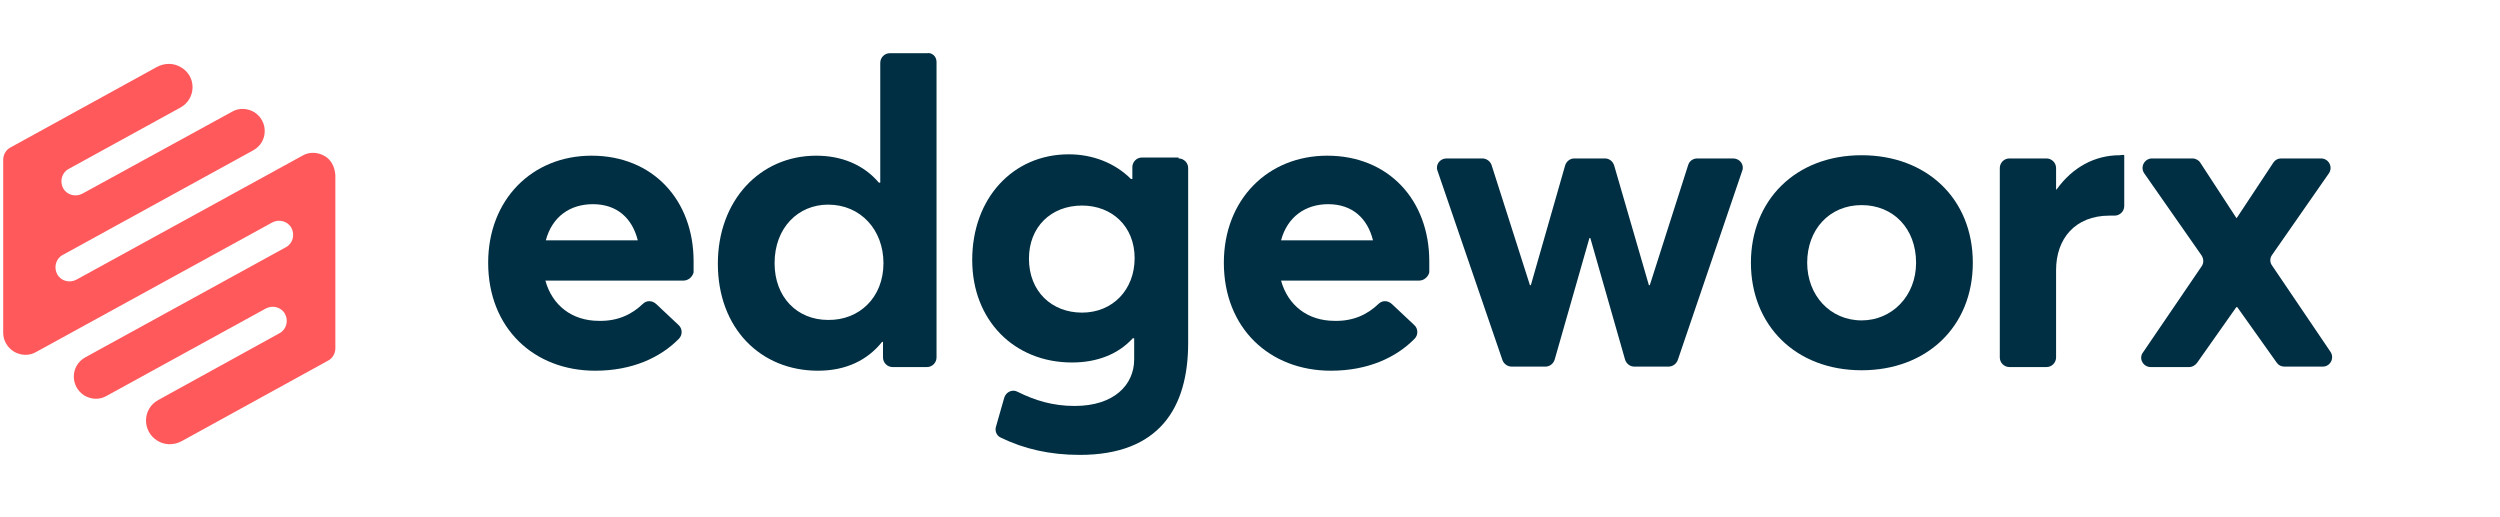 <?xml version="1.0" encoding="UTF-8"?>
<svg width="150px" height="31px" viewBox="0 0 150 31" version="1.1" xmlns="http://www.w3.org/2000/svg" xmlns:xlink="http://www.w3.org/1999/xlink">
    <title>edgeworx-logo</title>
    <g id="edgeworx-logo" stroke="none" stroke-width="1" fill="none" fill-rule="evenodd">
        <g id="Edgeworx-logo" transform="translate(0, 3)" fill-rule="nonzero">
            <path d="M32.749,11.42 L38.267,11.42 C37.937,10.102 37.031,9.251 35.576,9.251 C34.204,9.251 33.133,9.992 32.749,11.42 M41.012,13.835 L32.722,13.835 C33.133,15.318 34.314,16.251 35.933,16.251 C37.059,16.278 37.91,15.867 38.569,15.235 C38.788,15.016 39.118,15.016 39.365,15.235 L40.71,16.498 C40.957,16.718 40.957,17.102 40.737,17.322 C39.639,18.447 37.937,19.243 35.714,19.243 C32.035,19.243 29.29,16.69 29.29,12.765 C29.29,8.976 31.925,6.341 35.494,6.341 C39.173,6.341 41.616,9.004 41.616,12.682 C41.616,12.875 41.616,13.122 41.616,13.341 C41.561,13.588 41.314,13.835 41.012,13.835" id="Shape" fill="#002E42"></path>
            <path d="M53.008,12.792 C53.008,10.788 51.635,9.278 49.686,9.278 C47.902,9.278 46.475,10.651 46.475,12.792 C46.475,14.824 47.82,16.196 49.686,16.196 C51.553,16.224 53.008,14.851 53.008,12.792 M56.192,0.714 L56.192,18.447 C56.192,18.749 55.945,19.024 55.616,19.024 L53.557,19.024 C53.255,19.024 52.98,18.776 52.98,18.447 L52.98,17.514 L52.925,17.514 C52.047,18.612 50.757,19.243 49.082,19.243 C45.624,19.243 43.071,16.69 43.071,12.82 C43.071,9.031 45.596,6.341 48.973,6.341 C50.51,6.341 51.827,6.89 52.733,7.961 L52.816,7.961 L52.816,0.769 C52.816,0.467 53.063,0.192 53.392,0.192 L55.616,0.192 C55.918,0.137 56.192,0.384 56.192,0.714" id="Shape" fill="#002E42"></path>
            <path d="M68.078,12.49 C68.078,10.569 66.706,9.333 64.922,9.333 C63.055,9.333 61.737,10.624 61.737,12.518 C61.737,14.494 63.11,15.757 64.922,15.757 C66.761,15.757 68.078,14.384 68.078,12.49 M70.714,6.506 C71.016,6.506 71.29,6.753 71.29,7.082 L71.29,17.569 C71.29,21.467 69.561,24.294 64.784,24.294 C63,24.294 61.435,23.937 60.035,23.251 C59.788,23.141 59.678,22.839 59.761,22.592 L60.255,20.863 C60.365,20.506 60.749,20.341 61.051,20.506 C62.094,21.027 63.165,21.357 64.482,21.357 C66.843,21.357 68.051,20.094 68.051,18.557 L68.051,17.294 L67.969,17.294 C67.09,18.255 65.827,18.749 64.318,18.749 C60.859,18.749 58.333,16.224 58.333,12.6 C58.333,8.894 60.776,6.259 64.125,6.259 C65.525,6.259 66.871,6.753 67.859,7.741 L67.941,7.741 L67.941,7.027 C67.941,6.725 68.188,6.451 68.518,6.451 L70.714,6.451 L70.714,6.506 Z" id="Shape" fill="#002E42"></path>
            <path d="M76.863,11.42 L82.38,11.42 C82.051,10.102 81.145,9.251 79.69,9.251 C78.345,9.251 77.247,9.992 76.863,11.42 M85.153,13.835 L76.863,13.835 C77.275,15.318 78.455,16.251 80.075,16.251 C81.2,16.278 82.051,15.867 82.71,15.235 C82.929,15.016 83.259,15.016 83.506,15.235 L84.851,16.498 C85.098,16.718 85.098,17.102 84.878,17.322 C83.78,18.447 82.078,19.243 79.855,19.243 C76.176,19.243 73.431,16.69 73.431,12.765 C73.431,8.976 76.067,6.341 79.635,6.341 C83.314,6.341 85.757,9.004 85.757,12.682 C85.757,12.875 85.757,13.122 85.757,13.341 C85.702,13.588 85.455,13.835 85.153,13.835" id="Shape" fill="#002E42"></path>
            <path d="M104.533,7.247 L100.663,18.612 C100.58,18.831 100.361,18.996 100.114,18.996 L98.055,18.996 C97.808,18.996 97.588,18.831 97.506,18.584 L95.42,11.282 L95.365,11.282 L93.278,18.584 C93.196,18.831 92.976,18.996 92.729,18.996 L90.698,18.996 C90.451,18.996 90.231,18.831 90.149,18.612 L86.251,7.247 C86.114,6.89 86.388,6.506 86.8,6.506 L88.941,6.506 C89.188,6.506 89.408,6.671 89.49,6.89 L91.796,14.11 L91.851,14.11 L93.91,6.918 C93.992,6.671 94.212,6.506 94.459,6.506 L96.298,6.506 C96.545,6.506 96.765,6.671 96.847,6.918 L98.933,14.11 L98.988,14.11 L101.294,6.89 C101.376,6.643 101.596,6.506 101.843,6.506 L103.984,6.506 C104.396,6.506 104.671,6.89 104.533,7.247" id="Path" fill="#002E42"></path>
            <path d="M114.965,12.765 C114.965,10.706 113.592,9.306 111.698,9.306 C109.749,9.306 108.431,10.788 108.431,12.765 C108.431,14.714 109.804,16.224 111.698,16.224 C113.51,16.224 114.965,14.769 114.965,12.765 M105.055,12.765 C105.055,9.031 107.718,6.314 111.698,6.314 C115.596,6.314 118.369,8.922 118.369,12.765 C118.369,16.608 115.596,19.216 111.698,19.216 C107.718,19.216 105.055,16.498 105.055,12.765" id="Shape" fill="#002E42"></path>
            <path d="M127.455,6.314 L127.455,9.361 C127.455,9.69 127.18,9.937 126.878,9.937 C126.769,9.937 126.659,9.937 126.576,9.937 C124.49,9.937 123.365,11.337 123.365,13.204 L123.365,18.447 C123.365,18.749 123.118,19.024 122.788,19.024 L120.565,19.024 C120.263,19.024 119.988,18.776 119.988,18.447 L119.988,7.082 C119.988,6.78 120.235,6.506 120.565,6.506 L122.788,6.506 C123.09,6.506 123.365,6.753 123.365,7.082 L123.365,8.373 L123.392,8.373 C124.353,7.027 125.698,6.314 127.18,6.314 C127.318,6.286 127.427,6.286 127.455,6.314" id="Path" fill="#002E42"></path>
            <path d="M134.235,15.427 L134.18,15.427 L131.82,18.776 C131.71,18.914 131.545,19.024 131.353,19.024 L129.047,19.024 C128.58,19.024 128.306,18.502 128.58,18.145 L132.094,12.984 C132.231,12.792 132.231,12.545 132.094,12.325 L128.663,7.412 C128.388,7.027 128.663,6.506 129.129,6.506 L131.545,6.506 C131.737,6.506 131.929,6.616 132.012,6.753 L134.18,10.075 L134.208,10.075 L136.404,6.753 C136.514,6.588 136.678,6.506 136.871,6.506 L139.259,6.506 C139.725,6.506 140,7.027 139.725,7.412 L136.322,12.298 C136.184,12.49 136.184,12.737 136.322,12.929 L139.835,18.118 C140.082,18.502 139.808,18.996 139.369,18.996 L137.063,18.996 C136.871,18.996 136.706,18.914 136.596,18.749 L134.235,15.427 Z" id="Path" fill="#002E42"></path>
            <path d="M19.49,6.369 C19.078,6.122 18.557,6.094 18.145,6.341 L4.584,13.78 C4.173,14 3.651,13.863 3.431,13.451 C3.212,13.039 3.349,12.518 3.761,12.298 L15.208,6.012 C16.086,5.518 16.114,4.282 15.263,3.733 C14.851,3.486 14.329,3.459 13.918,3.706 L4.941,8.62 C4.529,8.839 4.008,8.702 3.788,8.29 C3.569,7.878 3.706,7.357 4.118,7.137 L10.816,3.459 C11.776,2.937 11.804,1.592 10.871,1.043 C10.431,0.769 9.882,0.769 9.416,1.016 L0.631,5.847 C0.357,5.984 0.192,6.286 0.192,6.588 L0.192,16.965 C0.192,17.431 0.439,17.843 0.824,18.09 C1.235,18.337 1.757,18.365 2.169,18.118 L16.333,10.349 C16.745,10.129 17.267,10.267 17.486,10.678 C17.706,11.09 17.569,11.612 17.157,11.831 L5.106,18.447 C4.227,18.941 4.2,20.176 5.051,20.725 C5.463,20.973 5.984,21 6.396,20.753 L15.949,15.51 C16.361,15.29 16.882,15.427 17.102,15.839 C17.322,16.251 17.184,16.773 16.773,16.992 L9.498,21 C8.537,21.522 8.51,22.867 9.443,23.443 C9.882,23.718 10.431,23.718 10.898,23.471 L19.682,18.639 C19.957,18.502 20.122,18.2 20.122,17.898 L20.122,7.522 C20.094,7.027 19.875,6.588 19.49,6.369" id="Path" fill="#FF595C"></path>
        </g>
    </g>
</svg>